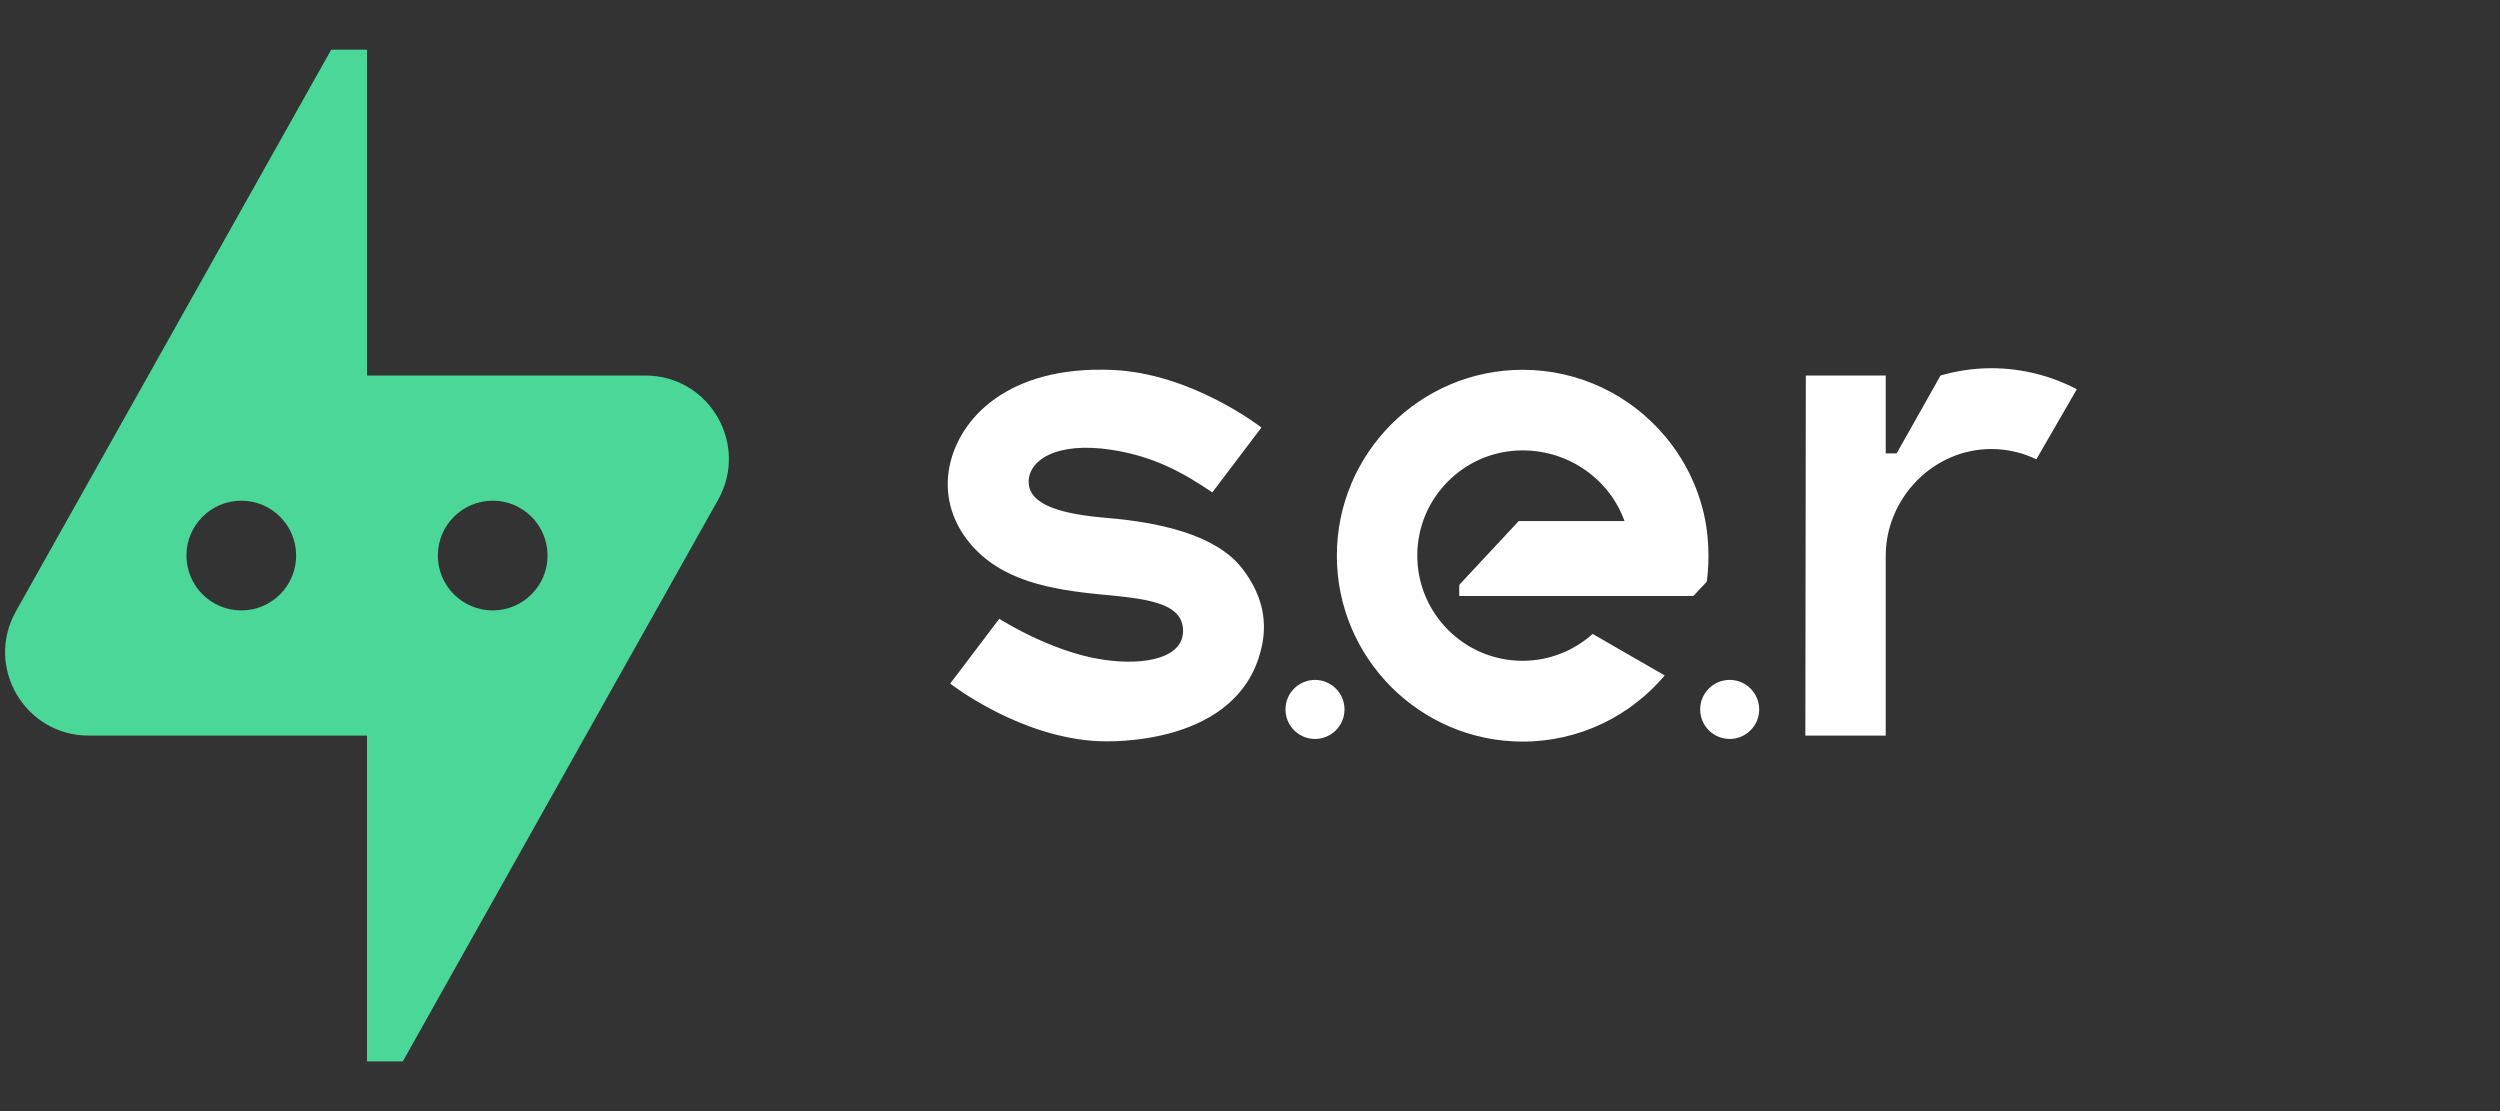 <svg xmlns="http://www.w3.org/2000/svg" width="180" height="80" viewBox="0 0 180 80" fill="none"><rect x="0" y="0" width="180" height="80" fill="#333333" stroke="none"/><path d="M51.699 35.993C53.956 31.989 51.063 27.037 46.467 27.037H26.424L26.424 3.578L23.847 3.578L1.149 44.007C-1.108 48.011 1.785 52.963 6.382 52.963H26.424V76.422L29.001 76.422L51.699 35.993ZM35.474 36.05C37.656 36.05 39.424 37.819 39.424 40C39.424 42.181 37.656 43.95 35.474 43.95C33.293 43.95 31.524 42.181 31.524 40C31.524 37.819 33.293 36.05 35.474 36.05ZM17.374 36.05C19.555 36.05 21.323 37.819 21.323 40C21.323 42.181 19.555 43.95 17.374 43.95C15.192 43.95 13.424 42.181 13.424 40C13.424 37.819 15.192 36.05 17.374 36.05Z" fill="#4BD798"></path><path d="M79.377 47.49C75.657 46.928 71.986 44.577 71.95 44.549L68.415 49.218C68.621 49.377 73.508 53.123 79.129 53.366C79.661 53.389 89.391 53.817 90.874 46.417C91.259 44.498 90.79 42.672 89.424 40.913C87.515 38.454 83.344 37.597 79.716 37.292C76.597 37.029 74.126 36.424 74.063 34.751C74.005 33.184 76.005 31.751 80.088 32.396C83.142 32.879 85.196 34.043 87.287 35.453L90.822 30.782C90.616 30.624 85.729 26.878 80.107 26.636C72.528 26.308 69.045 30.174 68.363 33.583C67.978 35.503 68.467 37.465 69.812 39.088C72.051 41.788 75.521 42.456 79.521 42.825C82.724 43.122 85.023 43.449 85.174 45.251C85.346 47.304 82.596 47.977 79.377 47.49ZM143.375 26.511C142.104 26.511 140.881 26.701 139.718 27.037L136.558 32.644H135.772V27.037H130.019L129.985 52.963H135.772V39.898V40.031C135.773 35.858 139.201 32.329 143.375 32.329C144.537 32.329 145.633 32.599 146.618 33.069L149.531 28.024C147.686 27.063 145.595 26.511 143.375 26.511ZM96.805 51.078C96.805 52.252 95.854 53.204 94.68 53.204C93.507 53.204 92.555 52.252 92.555 51.078C92.555 49.905 93.507 48.953 94.68 48.953C95.854 48.953 96.805 49.905 96.805 51.078ZM126.662 51.078C126.662 52.252 125.711 53.204 124.537 53.204C123.364 53.204 122.412 52.252 122.412 51.078C122.412 49.905 123.364 48.953 124.537 48.953C125.711 48.953 126.662 49.905 126.662 51.078ZM122.702 37.101C122.226 34.958 121.233 33.006 119.858 31.38C117.403 28.474 113.729 26.625 109.634 26.625C102.253 26.625 96.253 32.625 96.253 40.006C96.253 47.387 102.253 53.394 109.634 53.394C113.729 53.394 117.403 51.544 119.858 48.632L114.67 45.642C113.328 46.845 111.557 47.577 109.618 47.577C105.442 47.577 102.044 44.178 102.044 40.002C102.044 35.826 105.442 32.428 109.618 32.428L109.621 32.428C113.017 32.428 115.904 34.559 116.965 37.517H109.348L105.066 42.109V42.912H121.922L122.886 41.883C122.999 41.083 123.163 39.176 122.702 37.101Z" fill="white"></path></svg>
